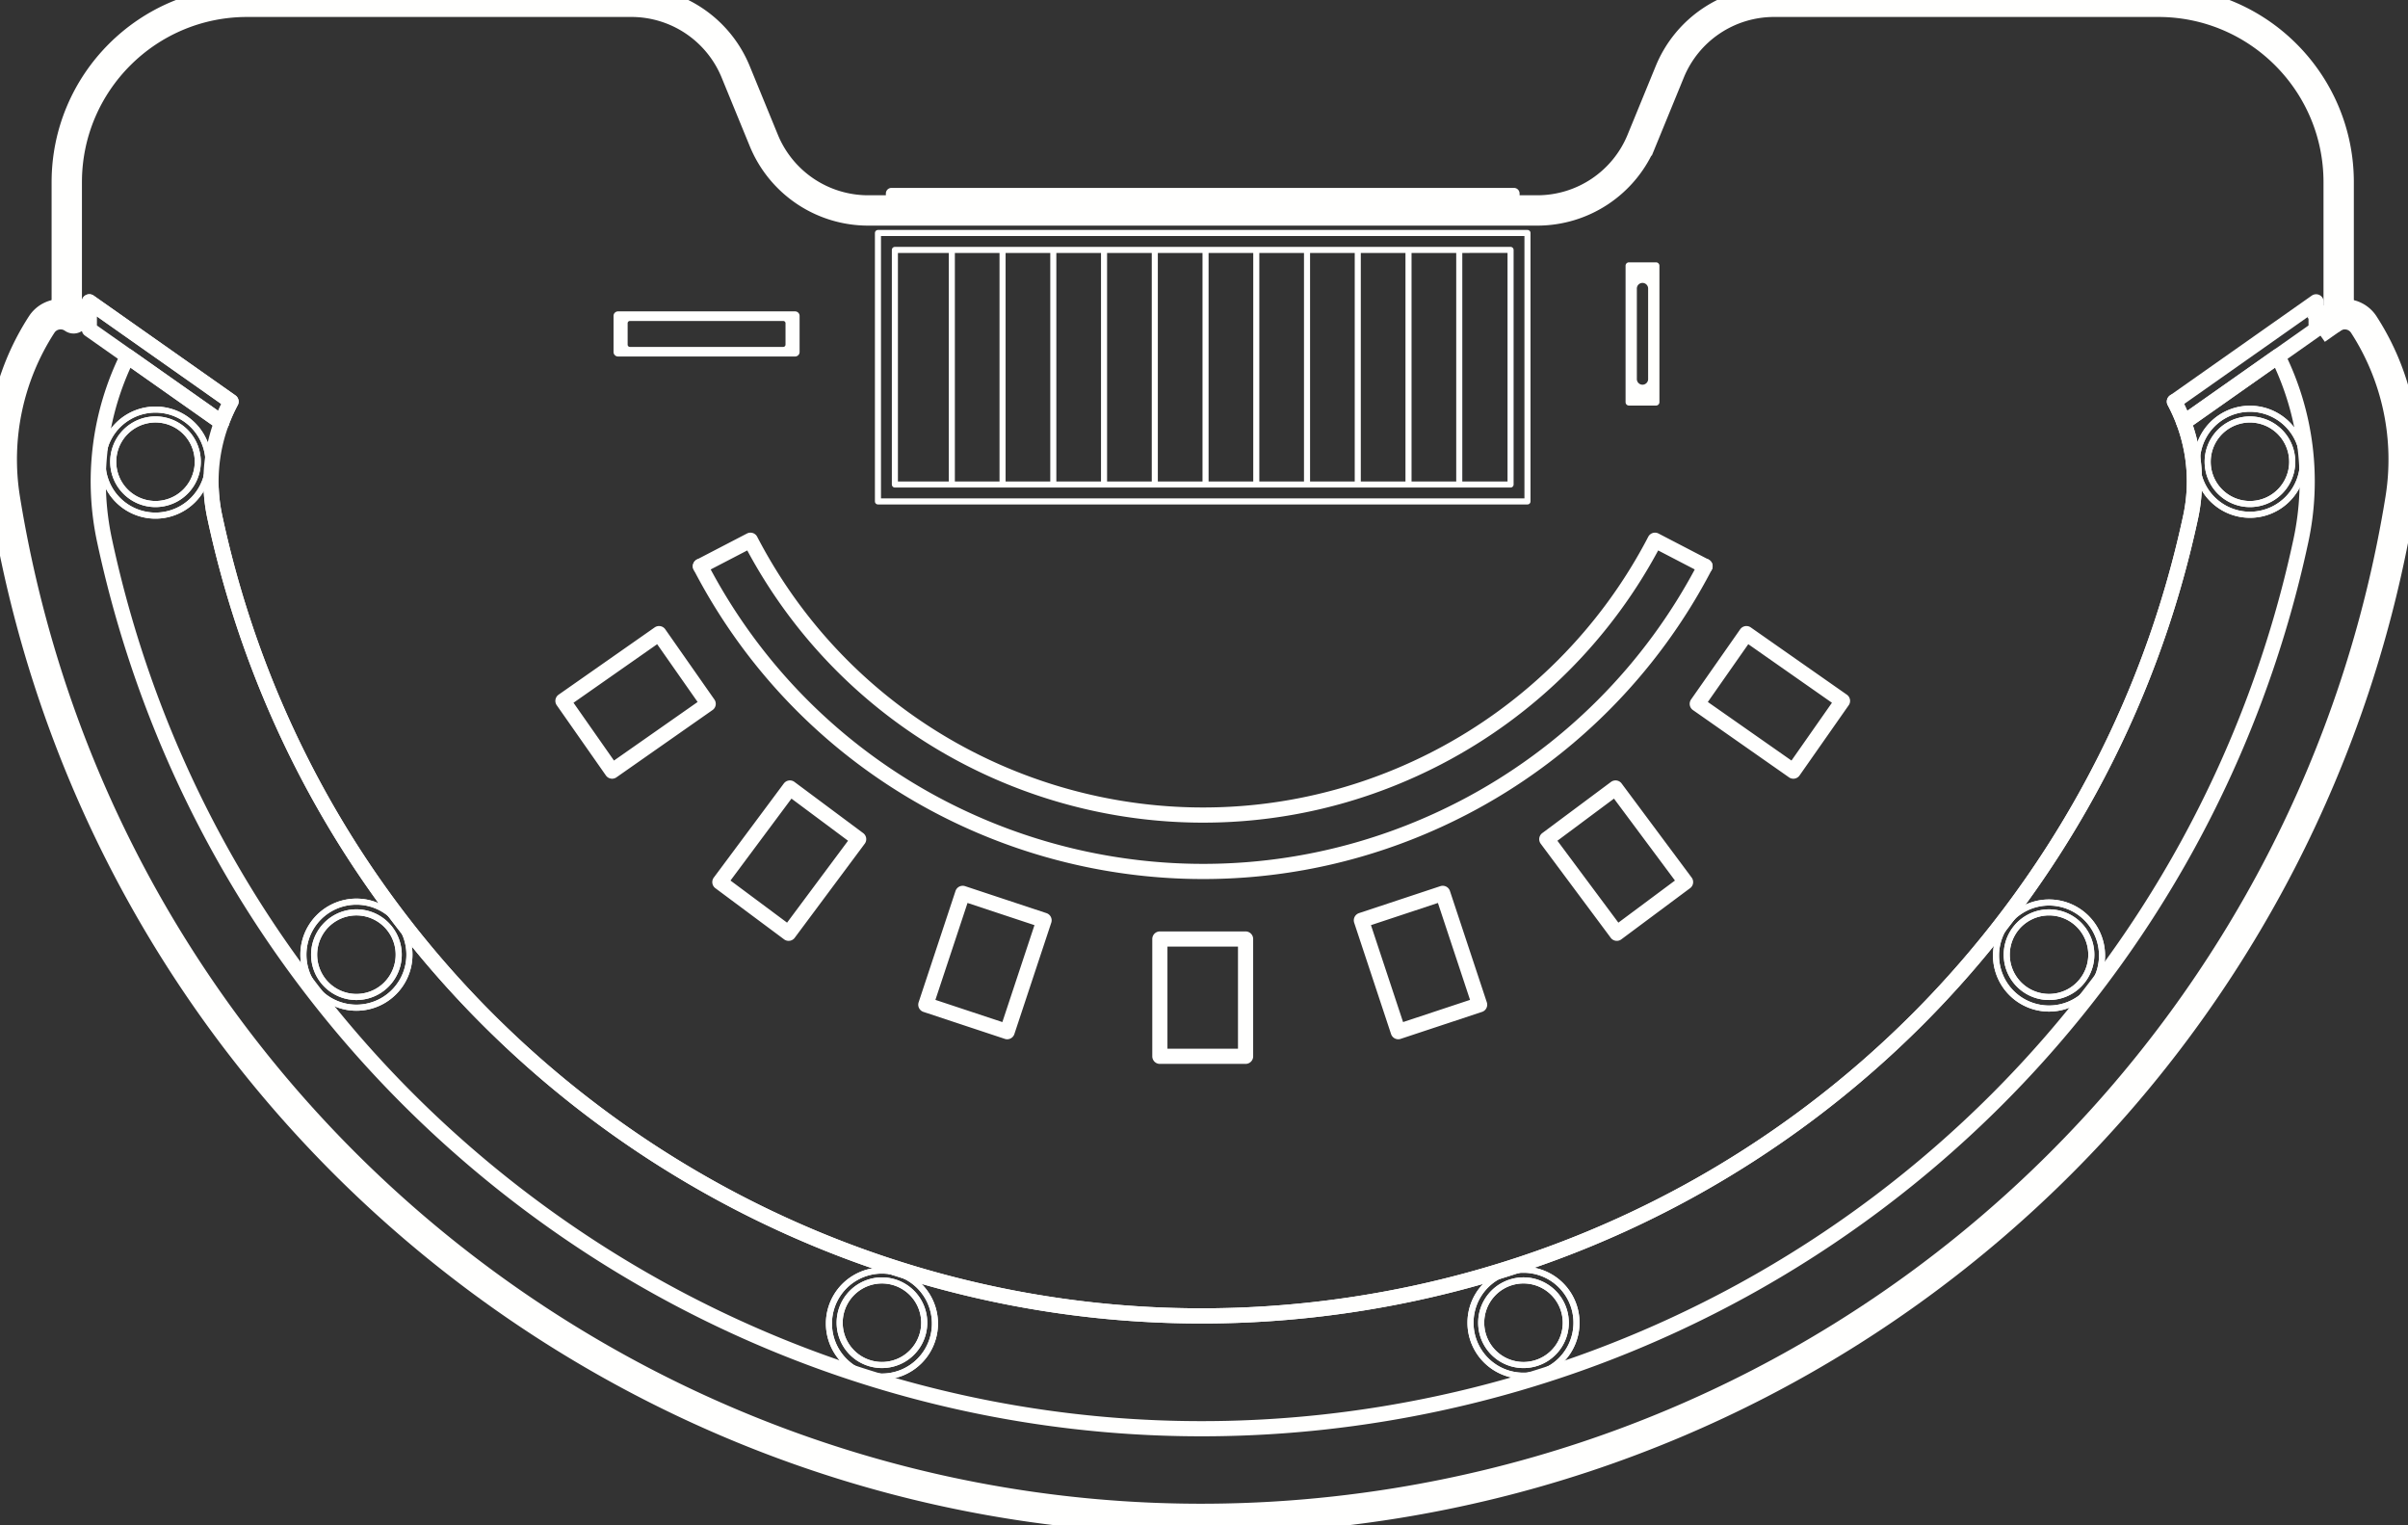 <svg xmlns="http://www.w3.org/2000/svg" width="180" height="114"><rect width="100%" height="100%" fill="#333333" stroke="none"/><g fill="none" fill-rule="evenodd"><path stroke="#FFFFFE" stroke-linecap="round" stroke-linejoin="round" stroke-width="1.134" d="M16.565 31.578a12.639 12.639 0 0 0-.51 7.05c8.737 40.786 48.883 66.768 89.669 58.03 29.082-6.23 51.8-28.947 58.03-58.03a12.639 12.639 0 0 0-.51-7.05l7.033-4.948a21.07 21.07 0 0 1 1.72 13.764c-6.925 32.328-32.18 57.582-64.507 64.507-45.34 9.712-89.966-19.17-99.677-64.507a21.063 21.063 0 0 1 1.72-13.764l7.032 4.948z"/><path stroke="#FFFFFE" stroke-linecap="round" stroke-linejoin="round" stroke-width=".454" d="M114.18 37.475H65.629m47.287-18.797H66.893m46.023 17.533H66.893m47.287-18.797v20.062m-12.686-18.798v17.533m-3.793-17.533v17.533m-3.793-17.533v17.533m-3.793-17.533v17.533m-3.793-17.533v17.533m26.594-17.533v17.533m-3.835-17.533v17.533m-3.794-17.533v17.533m-39.659 1.264V17.413h48.553m-47.288 1.265v17.533m11.843-17.533v17.533m3.792-17.533v17.533M71.15 18.678v17.533m3.792-17.533v17.533"/><path stroke="#FFFFFE" stroke-linecap="round" stroke-linejoin="round" stroke-width="1.134" d="M6.678 24.62v-2.062l10.593 7.455a12.5 12.5 0 0 0-.706 1.565L6.678 24.62"/><path stroke="#FFFFFE" stroke-linecap="round" stroke-linejoin="round" stroke-width="2.268" d="M5.501 23.792a1.687 1.687 0 0 0-2.35.408c-.01.018-.024.036-.036.054A18.551 18.551 0 0 0 .372 37.302c8.005 49.447 54.578 83.043 104.025 75.04 38.564-6.244 68.797-36.477 75.04-75.04a18.552 18.552 0 0 0-2.744-13.048 1.687 1.687 0 0 0-2.332-.498l-.053.036"/><path stroke="#FFFFFE" stroke-width="2.268" d="M173.131 24.62l1.687-1.186v-9.813c0-7.449-6.039-13.487-13.488-13.487h-28.715a8.426 8.426 0 0 0-7.798 5.232l-2.103 5.13a8.43 8.43 0 0 1-7.8 5.232H64.895a8.43 8.43 0 0 1-7.8-5.232l-2.103-5.13A8.429 8.429 0 0 0 47.193.134H18.479c-7.45 0-13.488 6.038-13.488 13.487v9.813"/><path stroke="#FFFFFE" stroke-linecap="round" stroke-linejoin="round" stroke-width="1.134" d="M173.131 24.62v-2.062l-10.593 7.455a12.5 12.5 0 0 1 .706 1.565l9.887-6.958"/><path fill="#FFFFFE" d="M123.2 28.33a.421.421 0 1 1-.844 0v-6.743a.422.422 0 1 1 .843 0v6.743zm.59-8.724h-2.024a.253.253 0 0 0-.253.253v10.199c0 .14.114.253.253.253h2.023c.14 0 .254-.113.254-.253v-10.2a.254.254 0 0 0-.254-.252zm-65.073 6.153a.17.17 0 0 1-.17.169H47.085a.169.169 0 0 1-.168-.17v-1.601c0-.093.075-.168.168-.168h11.464c.093 0 .169.075.169.168v1.602zm.716-2.487H46.199a.337.337 0 0 0-.337.338v2.697c0 .186.15.337.337.337h13.234a.337.337 0 0 0 .337-.337V23.61a.337.337 0 0 0-.337-.338z"/><path stroke="#FFFFFE" stroke-linecap="round" stroke-linejoin="round" stroke-width="1.134" d="M164.022 36.548a12.637 12.637 0 0 0-.777-4.97m-.001 0a12.78 12.78 0 0 0-.706-1.565M6.678 22.559l10.593 7.454m-.001 0a12.631 12.631 0 0 0-.705 1.565m-.778 4.97c.031.7.12 1.395.268 2.08m0 0c8.736 40.786 48.883 66.768 89.669 58.03 29.082-6.23 51.8-28.947 58.03-58.03m0 0c.147-.685.236-1.38.268-2.08"/><path stroke="#FFFFFE" stroke-linecap="round" stroke-linejoin="round" stroke-width="1.134" d="M52.357 42.32c10.776 20.737 36.322 28.812 57.06 18.036a42.323 42.323 0 0 0 18.036-18.036"/><path stroke="#FFFFFE" stroke-linecap="round" stroke-linejoin="round" stroke-width="1.134" d="M56.097 40.377c9.702 18.672 32.704 25.942 51.376 16.24a38.102 38.102 0 0 0 16.239-16.24m-74.449 6.979l-7.182 5.028m10.856.22l-7.181 5.028m0 0l-3.675-5.248m10.856.22l-3.674-5.248m9.784 11.538l-5.235 7.032m10.373-3.206l-5.234 7.03m-.001.001l-5.139-3.825m10.374-3.206l-5.138-3.826m12.916 7.875l-2.757 8.32m8.838-6.305l-2.757 8.322m0-.001l-6.08-2.015m8.837-6.306l-6.08-2.015m14.737 3.411v8.767m6.407-8.767v8.767m0 0h-6.406m6.406-8.767h-6.406m15.063-1.396l2.757 8.322m3.324-10.337l2.757 8.32m0 .001l-6.081 2.015m3.324-10.336l-6.081 2.015m13.859-6.064l5.234 7.03m-.096-10.856l5.235 7.032m0 0l-5.139 3.825m-.096-10.857l-5.138 3.826m11.248-10.116l7.181 5.028m-3.507-10.276l7.182 5.028m0 .001l-3.675 5.248m-3.507-10.277l-3.674 5.248m-3.16-12.227l3.74 1.943m-75.095 0l3.74-1.943"/><path stroke="#FFFFFE" stroke-linecap="round" stroke-linejoin="round" stroke-width=".454" d="M117.044 98.858a3.161 3.161 0 1 1-6.323 0 3.161 3.161 0 0 1 6.323 0z"/><path stroke="#FFFFFE" stroke-linecap="round" stroke-linejoin="round" stroke-width=".454" d="M117.844 98.858a3.961 3.961 0 1 1-7.923.001 3.961 3.961 0 0 1 7.923 0z"/><path stroke="#FFFFFE" stroke-linecap="round" stroke-linejoin="round" stroke-width=".454" d="M117.044 98.858a3.161 3.161 0 1 1-6.323 0 3.161 3.161 0 0 1 6.323 0z"/><path stroke="#FFFFFE" stroke-linecap="round" stroke-linejoin="round" stroke-width=".454" d="M117.844 98.858a3.961 3.961 0 1 1-7.923.001 3.961 3.961 0 0 1 7.923 0zm53.502-64.348a3.16 3.16 0 1 1-6.321.001 3.16 3.16 0 0 1 6.32 0z"/><path stroke="#FFFFFE" stroke-linecap="round" stroke-linejoin="round" stroke-width=".454" d="M172.147 34.51a3.961 3.961 0 1 1-7.923.002 3.961 3.961 0 0 1 7.923-.002z"/><path stroke="#FFFFFE" stroke-linecap="round" stroke-linejoin="round" stroke-width=".454" d="M171.346 34.51a3.16 3.16 0 1 1-6.321.001 3.16 3.16 0 0 1 6.32 0z"/><path stroke="#FFFFFE" stroke-linecap="round" stroke-linejoin="round" stroke-width=".454" d="M172.147 34.51a3.961 3.961 0 1 1-7.923.002 3.961 3.961 0 0 1 7.923-.002zm-157.363 0a3.16 3.16 0 1 1-6.321 0 3.16 3.16 0 0 1 6.321 0z"/><path stroke="#FFFFFE" stroke-linecap="round" stroke-linejoin="round" stroke-width=".454" d="M15.585 34.51a3.962 3.962 0 1 1-7.923.001 3.962 3.962 0 0 1 7.923 0z"/><path stroke="#FFFFFE" stroke-linecap="round" stroke-linejoin="round" stroke-width=".454" d="M14.784 34.51a3.16 3.16 0 1 1-6.321 0 3.16 3.16 0 0 1 6.321 0z"/><path stroke="#FFFFFE" stroke-linecap="round" stroke-linejoin="round" stroke-width=".454" d="M15.585 34.51a3.962 3.962 0 1 1-7.923.001 3.962 3.962 0 0 1 7.923 0zm14.219 36.841a3.161 3.161 0 1 1-6.323 0 3.161 3.161 0 0 1 6.323 0z"/><path stroke="#FFFFFE" stroke-linecap="round" stroke-linejoin="round" stroke-width=".454" d="M30.605 71.351a3.962 3.962 0 1 1-7.925 0 3.962 3.962 0 0 1 7.925 0z"/><path stroke="#FFFFFE" stroke-linecap="round" stroke-linejoin="round" stroke-width=".454" d="M29.804 71.351a3.161 3.161 0 1 1-6.323 0 3.161 3.161 0 0 1 6.323 0z"/><path stroke="#FFFFFE" stroke-linecap="round" stroke-linejoin="round" stroke-width=".454" d="M30.605 71.351a3.962 3.962 0 1 1-7.925 0 3.962 3.962 0 0 1 7.925 0zm38.482 27.507a3.16 3.16 0 1 1-6.321 0 3.16 3.16 0 0 1 6.321 0z"/><path stroke="#FFFFFE" stroke-linecap="round" stroke-linejoin="round" stroke-width=".454" d="M69.888 98.858a3.962 3.962 0 1 1-7.923.001 3.962 3.962 0 0 1 7.923 0z"/><path stroke="#FFFFFE" stroke-linecap="round" stroke-linejoin="round" stroke-width=".454" d="M69.087 98.858a3.16 3.16 0 1 1-6.321 0 3.16 3.16 0 0 1 6.321 0z"/><path stroke="#FFFFFE" stroke-linecap="round" stroke-linejoin="round" stroke-width=".454" d="M69.888 98.858a3.962 3.962 0 1 1-7.923.001 3.962 3.962 0 0 1 7.923 0zm86.439-27.507a3.16 3.16 0 1 1-6.321 0 3.16 3.16 0 0 1 6.321 0z"/><path stroke="#FFFFFE" stroke-linecap="round" stroke-linejoin="round" stroke-width=".454" d="M157.128 71.351a3.962 3.962 0 1 1-7.923.001 3.962 3.962 0 0 1 7.923 0z"/><path stroke="#FFFFFE" stroke-linecap="round" stroke-linejoin="round" stroke-width=".454" d="M156.327 71.351a3.16 3.16 0 1 1-6.321 0 3.16 3.16 0 0 1 6.321 0z"/><path stroke="#FFFFFE" stroke-linecap="round" stroke-linejoin="round" stroke-width=".454" d="M157.128 71.351a3.962 3.962 0 1 1-7.923.001 3.962 3.962 0 0 1 7.923 0z"/><path fill="#FFFFFE" d="M113.59 15.56v-1.096a.42.42 0 0 0-.421-.421H66.64a.42.42 0 0 0-.421.42v1.097"/></g></svg>